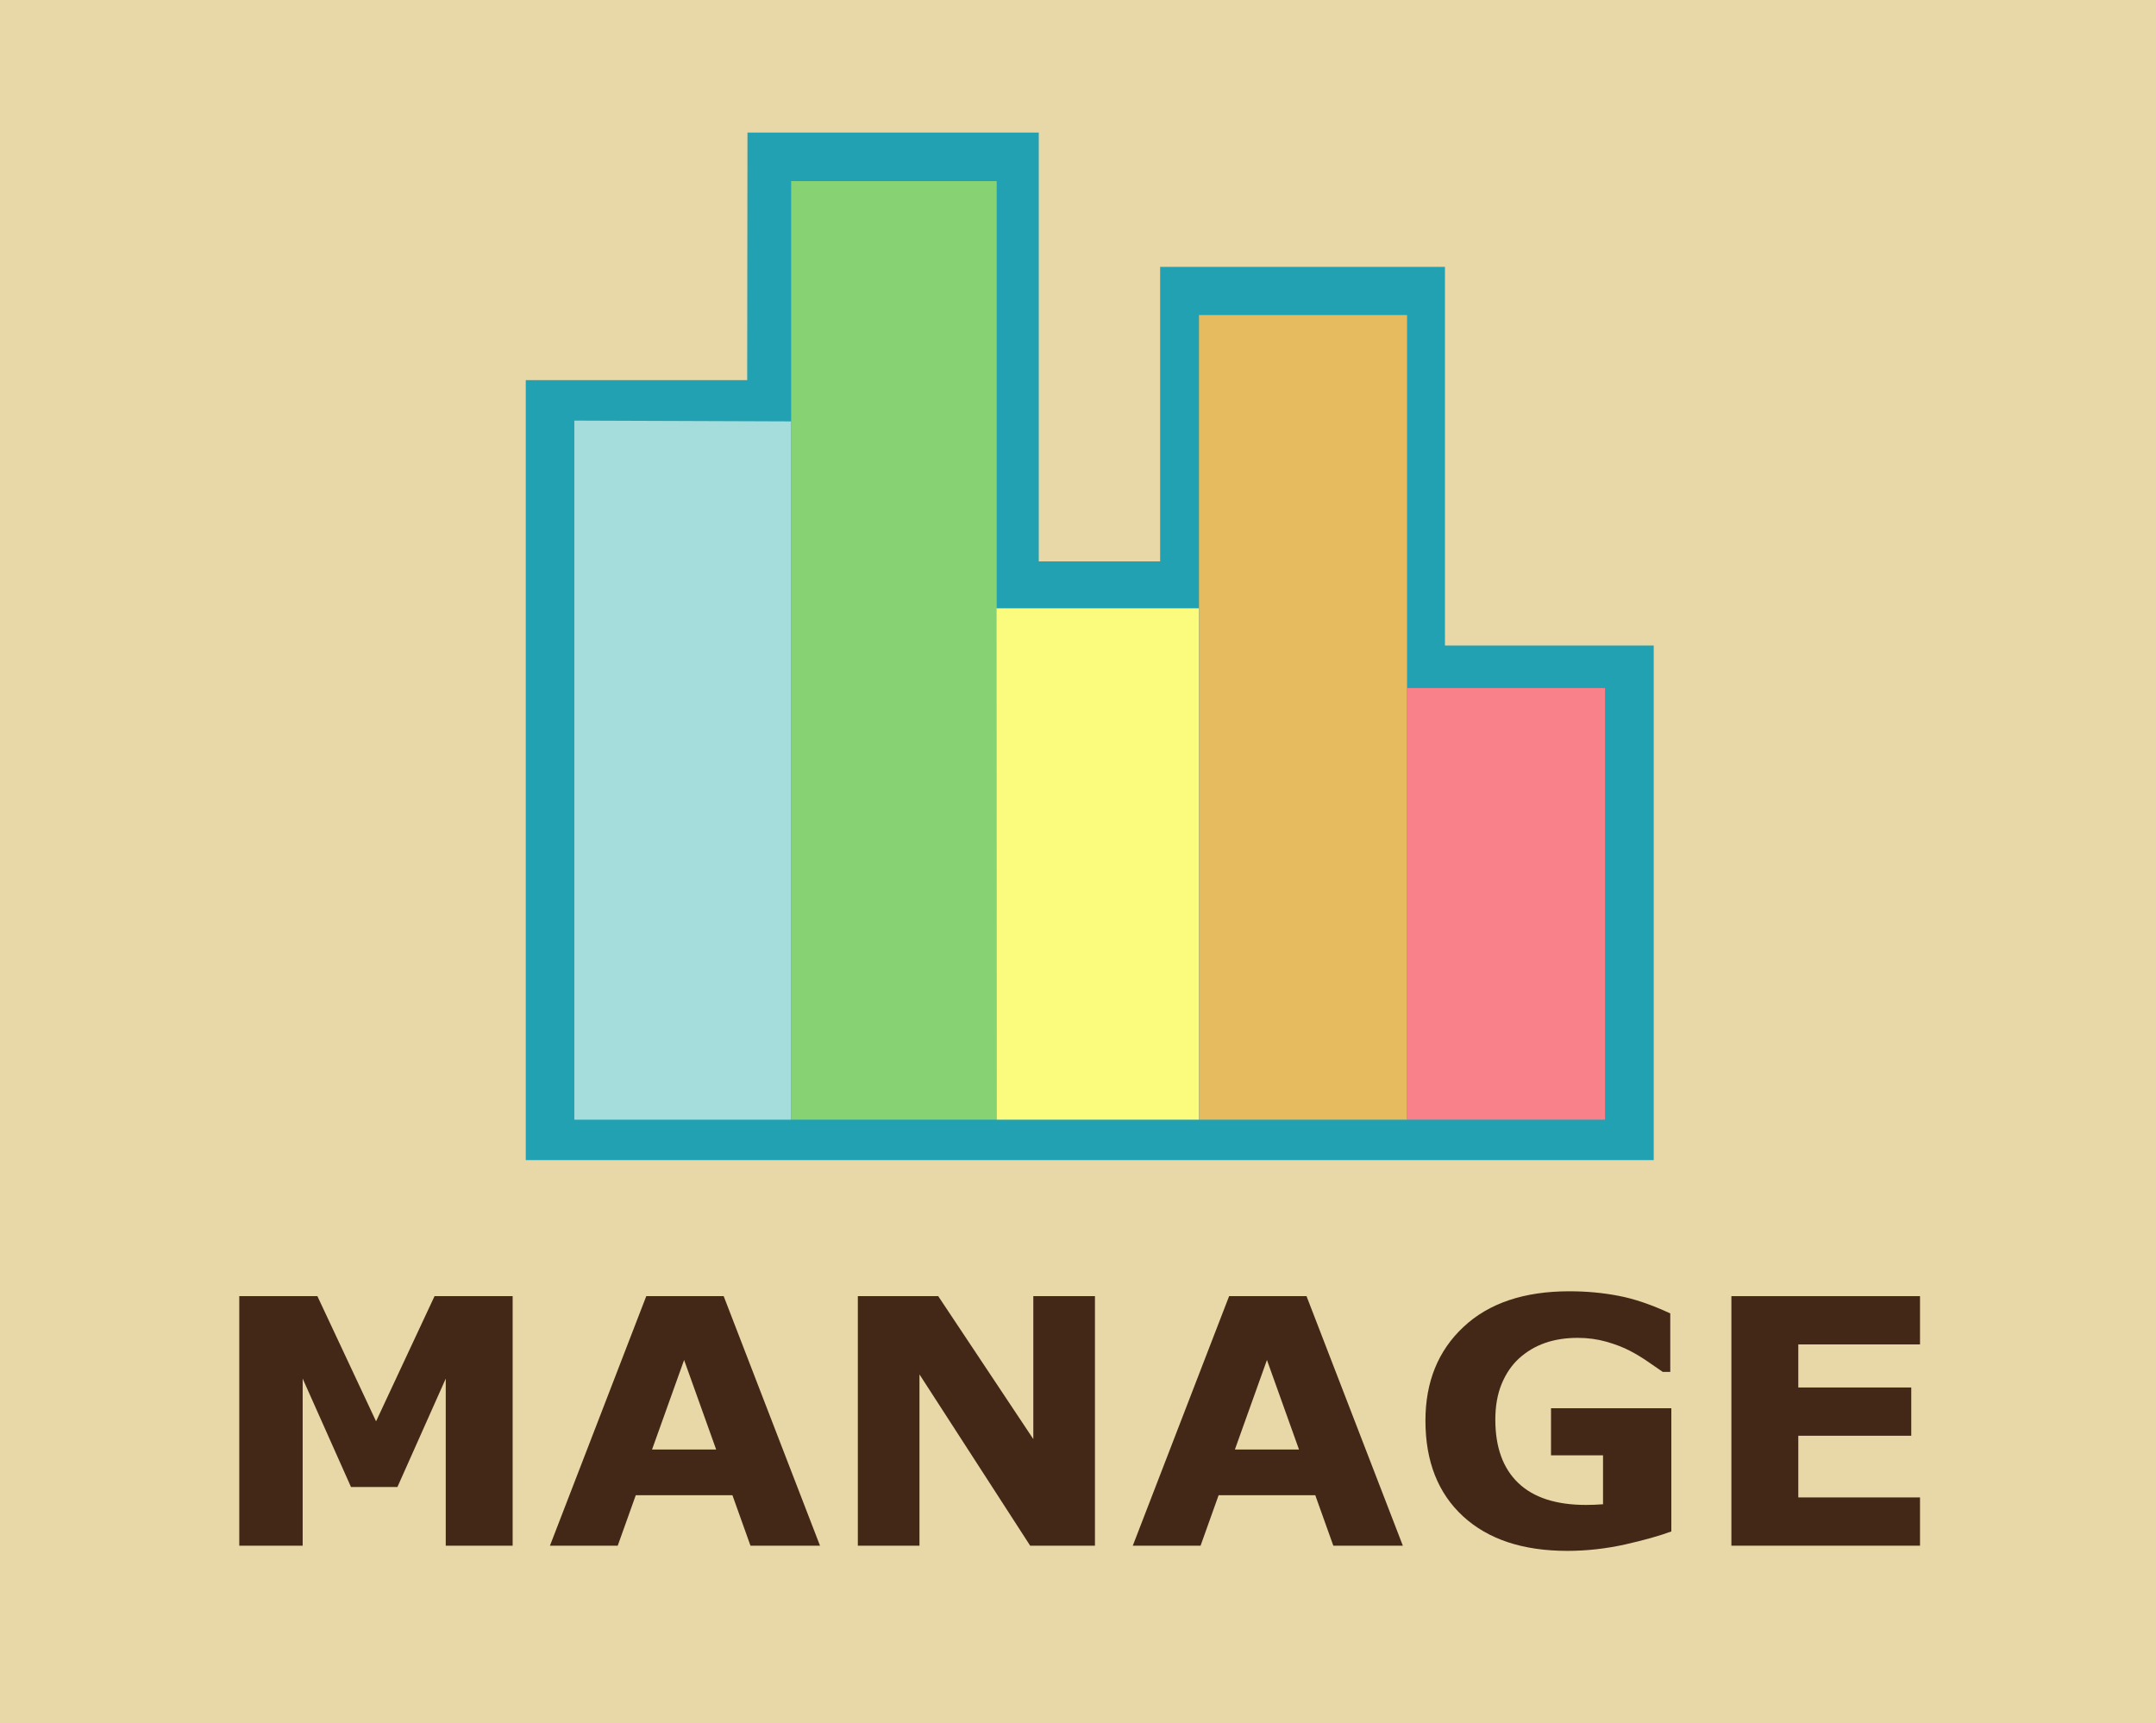 <?xml version="1.0" encoding="UTF-8" standalone="no"?>
<!-- Created with Inkscape (http://www.inkscape.org/) -->

<svg
   width="52.755mm"
   height="42.172mm"
   viewBox="0 0 52.755 42.172"
   version="1.1"
   id="svg1"
   inkscape:version="1.3 (0e150ed6c4, 2023-07-21)"
   sodipodi:docname="tile-creation.svg"
   xmlns:inkscape="http://www.inkscape.org/namespaces/inkscape"
   xmlns:sodipodi="http://sodipodi.sourceforge.net/DTD/sodipodi-0.dtd"
   xmlns="http://www.w3.org/2000/svg"
   xmlns:svg="http://www.w3.org/2000/svg">
  <sodipodi:namedview
     id="namedview1"
     pagecolor="#ffffff"
     bordercolor="#000000"
     borderopacity="0.25"
     inkscape:showpageshadow="2"
     inkscape:pageopacity="0.0"
     inkscape:pagecheckerboard="0"
     inkscape:deskcolor="#d1d1d1"
     inkscape:document-units="mm"
     showguides="true"
     inkscape:zoom="1.4485269"
     inkscape:cx="79.04582"
     inkscape:cy="190.88358"
     inkscape:window-width="1920"
     inkscape:window-height="1009"
     inkscape:window-x="-8"
     inkscape:window-y="-8"
     inkscape:window-maximized="1"
     inkscape:current-layer="layer1" />
  <defs
     id="defs1" />
  <g
     inkscape:label="Layer 1"
     inkscape:groupmode="layer"
     id="layer1"
     transform="translate(-11.572,-48.096)">
    <g
       id="g26">
      <rect
         style="fill:#e8d7a7;fill-opacity:1;stroke:none;stroke-width:0.161;stroke-linecap:round;stroke-linejoin:round"
         id="rect1-4-2"
         width="52.755"
         height="42.172"
         x="11.572"
         y="48.096" />
      <g
         transform="matrix(0.056,0,0,0.056,-69.331,-0.923)"
         id="g5640">
        <path
           inkscape:connector-curvature="0"
           style="fill:#22a1b2;fill-opacity:1;stroke:none;stroke-width:1px;stroke-linecap:butt;stroke-linejoin:miter;stroke-opacity:1"
           d="m 1674.429,1041.446 v 340.825 h 492.853 v -224.86 h -91.217 V 991.948 h -124.451 v 128.693 h -53.033 V 933.258 h -127.279 l -0.125,108.187 z"
           id="path5301" />
        <path
           inkscape:connector-curvature="0"
           style="fill:#a4dddc;fill-opacity:1;stroke:none;stroke-width:1px;stroke-linecap:butt;stroke-linejoin:miter;stroke-opacity:1"
           d="m 1695.642,1059.123 v 305.47 h 94.752 V 1059.477 Z"
           id="path5303" />
        <path
           inkscape:connector-curvature="0"
           style="fill:#87d373;fill-opacity:1;stroke:none;stroke-width:1px;stroke-linecap:butt;stroke-linejoin:miter;stroke-opacity:1"
           d="M 1790.394,1057.709 V 954.472 h 89.802 v 410.122 h -89.802 z"
           id="path5305" />
        <path
           inkscape:connector-curvature="0"
           style="fill:#fbfb7d;fill-opacity:1;stroke:none;stroke-width:1px;stroke-linecap:butt;stroke-linejoin:miter;stroke-opacity:1"
           d="m 1880.197,1364.593 h 88.388 v -223.446 h -88.477 z"
           id="path5309" />
        <path
           inkscape:connector-curvature="0"
           style="fill:#e6ba5e;fill-opacity:1;stroke:none;stroke-width:1px;stroke-linecap:butt;stroke-linejoin:miter;stroke-opacity:1"
           d="M 1968.585,1141.148 V 1013 H 2059.5 v 351.594 h -90.915 z"
           id="path5311" />
        <path
           inkscape:connector-curvature="0"
           style="fill:#f9818a;fill-opacity:1;stroke:none;stroke-width:1px;stroke-linecap:butt;stroke-linejoin:miter;stroke-opacity:1"
           d="M 2059.5,1364.593 H 2146 V 1176 h -86.5 z"
           id="path5313" />
      </g>
      <g
         id="text8662-66-5"
         style="font-style:normal;font-weight:normal;font-size:41.992px;line-height:1.25;font-family:sans-serif;fill:#432818;fill-opacity:1;stroke:none;stroke-width:1.05"
         transform="matrix(0.209,0,0,0.2,-126.759,51.83)"
         aria-label="MANAGEMENT">
        <g
           id="g11">
          <path
             inkscape:connector-curvature="0"
             id="path6439"
             style="font-weight:bold;fill:#432818;fill-opacity:1;stroke-width:1.05"
             d="m 721.89,170.444 h -7.832 V 150.001 l -5.659,13.266 h -5.434 l -5.659,-13.266 v 20.442 h -7.422 v -30.53 h 9.145 l 6.869,15.316 6.848,-15.316 h 9.145 z" />
          <path
             inkscape:connector-curvature="0"
             id="path6441"
             style="font-weight:bold;fill:#432818;fill-opacity:1;stroke-width:1.05"
             d="m 757.874,170.444 h -8.14 l -2.112,-6.172 h -11.318 l -2.112,6.172 h -7.935 l 11.277,-30.53 h 9.063 z m -12.159,-11.769 -3.752,-10.949 -3.752,10.949 z" />
          <path
             inkscape:connector-curvature="0"
             id="path6443"
             style="font-weight:bold;fill:#432818;fill-opacity:1;stroke-width:1.05"
             d="m 790.065,170.444 h -7.586 L 769.52,149.489 v 20.955 h -7.217 v -30.53 h 9.411 l 11.134,17.49 v -17.49 h 7.217 z" />
          <path
             inkscape:connector-curvature="0"
             id="path6445"
             style="font-weight:bold;fill:#432818;fill-opacity:1;stroke-width:1.05"
             d="m 826.111,170.444 h -8.14 l -2.112,-6.172 h -11.318 l -2.112,6.172 h -7.935 l 11.277,-30.53 h 9.063 z m -12.159,-11.769 -3.752,-10.949 -3.752,10.949 z" />
          <path
             inkscape:connector-curvature="0"
             id="path6447"
             style="font-weight:bold;fill:#432818;fill-opacity:1;stroke-width:1.05"
             d="m 857.544,168.701 q -2.05,0.8 -5.434,1.599 -3.383,0.779 -6.746,0.779 -7.791,0 -12.2,-4.224 -4.408,-4.244 -4.408,-11.708 0,-7.115 4.449,-11.462 4.449,-4.367 12.405,-4.367 3.014,0 5.741,0.554 2.727,0.533 6.069,2.153 v 7.156 H 856.539 q -0.574,-0.431 -1.681,-1.21 -1.107,-0.8 -2.132,-1.353 -1.189,-0.656 -2.789,-1.128 -1.579,-0.472 -3.363,-0.472 -2.091,0 -3.793,0.615 -1.702,0.615 -3.055,1.886 -1.292,1.23 -2.05,3.137 -0.738,1.886 -0.738,4.367 0,5.064 2.686,7.75 2.686,2.686 7.935,2.686 0.451,0 0.984,-0.021 0.554,-0.021 1.005,-0.061 v -5.987 h -6.09 v -5.762 h 14.086 z" />
          <path
             inkscape:connector-curvature="0"
             id="path6449"
             style="font-weight:bold;fill:#432818;fill-opacity:1;stroke-width:1.05"
             d="m 886.659,170.444 h -22.083 v -30.53 h 22.083 v 5.905 h -14.25 v 5.27 h 13.225 v 5.905 h -13.225 v 7.545 h 14.25 z" />
        </g>
      </g>
    </g>
  </g>
</svg>
